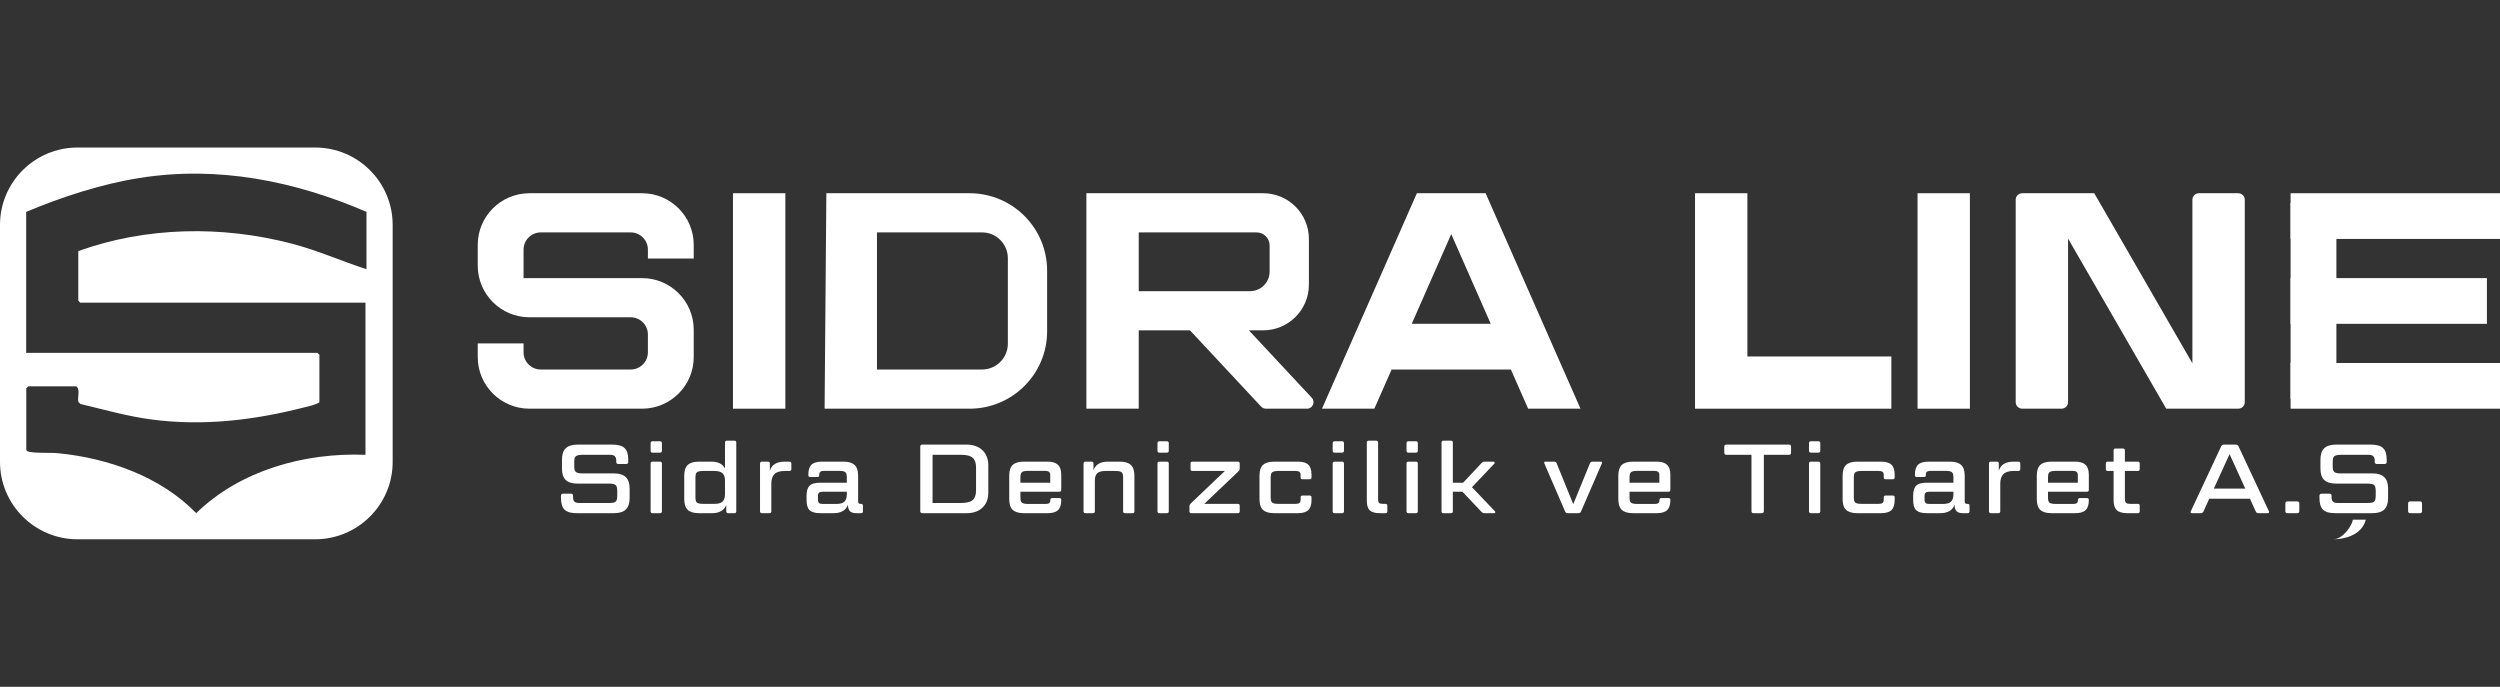 <svg width="182" height="50" viewBox="0 0 182 50" fill="none" xmlns="http://www.w3.org/2000/svg">
<rect x="0" y="0" width="182" height="50" fill="#333333" stroke="none"/>
<path fill-rule="evenodd" clip-rule="evenodd" d="M22.938 10.739C26.058 10.739 28.586 13.262 28.586 16.375V33.625C28.586 36.737 26.058 39.26 22.938 39.26H5.648C2.529 39.26 2.21304e-05 36.737 0 33.625V16.375C4.2784e-06 13.262 2.529 10.739 5.648 10.739H22.938ZM26.68 15.424C21.467 13.178 15.861 12.046 10.164 12.956C7.361 13.399 4.509 14.334 1.906 15.424V25.69H23.11L23.252 25.83V29.29C22.943 29.487 22.485 29.569 22.11 29.667C18.481 30.594 14.76 31.037 11.015 30.536C9.271 30.307 7.57 29.815 5.868 29.413L5.718 29.282C5.601 28.954 5.876 28.396 5.559 28.126H2.056L1.914 28.265V32.758C1.972 32.849 2.048 32.881 2.156 32.898C2.823 33.013 3.599 32.931 4.25 32.996C7.903 33.357 11.716 34.71 14.285 37.358C17.455 34.259 22.151 32.931 26.606 33.111V22.033H5.843L5.701 21.894V18.277C10.656 16.498 16.187 16.408 21.267 17.745C23.127 18.229 24.87 19.015 26.68 19.598V15.424Z" fill="white"/>
<path d="M53.361 14.067H57.173V29.753H53.361V14.067Z" fill="white"/>
<path d="M46.737 14.067C48.817 14.067 50.503 15.749 50.503 17.824V18.82H47.167V18.171C47.167 17.479 46.606 16.919 45.912 16.919H39.37C38.677 16.919 38.115 17.479 38.115 18.171V20.246H46.737C48.817 20.246 50.503 21.928 50.503 24.003V25.996C50.503 28.071 48.817 29.753 46.737 29.753H38.546C36.466 29.753 34.78 28.071 34.78 25.996V25H38.115V25.649C38.115 26.34 38.677 26.901 39.37 26.901H45.912C46.606 26.901 47.167 26.34 47.167 25.649V24.351C47.167 23.659 46.606 23.098 45.912 23.098H38.546C36.466 23.098 34.78 21.416 34.78 19.341V17.824C34.78 15.749 36.466 14.067 38.546 14.067H46.737Z" fill="white"/>
<path d="M139.597 14.067H143.408V29.753H139.597V14.067Z" fill="white"/>
<path d="M152.461 14.067L159.607 26.45V14.542C159.607 14.28 159.821 14.067 160.084 14.067H162.942C163.206 14.067 163.419 14.28 163.419 14.542V29.278C163.419 29.54 163.206 29.753 162.942 29.753H157.702L150.555 17.369V29.278C150.555 29.54 150.342 29.753 150.079 29.753H147.22C146.957 29.753 146.743 29.54 146.743 29.278V14.542C146.743 14.28 146.957 14.067 147.22 14.067H152.461Z" fill="white"/>
<path fill-rule="evenodd" clip-rule="evenodd" d="M70.582 14.067C73.702 14.067 76.23 16.59 76.23 19.702V24.118C76.23 27.23 73.702 29.753 70.582 29.753H60.508C60.245 29.753 60.508 29.753 60.031 29.753L60.159 14.067C60.636 14.067 60.245 14.067 60.508 14.067H70.582ZM63.843 16.919V26.901H71.489C72.529 26.901 73.372 26.06 73.372 25.023V18.797C73.372 17.76 72.529 16.919 71.489 16.919H63.843Z" fill="white"/>
<path fill-rule="evenodd" clip-rule="evenodd" d="M91.953 14.067C93.795 14.067 95.288 15.556 95.288 17.394V20.722C95.288 22.559 93.795 24.049 91.953 24.049H90.918L95.495 28.954C95.779 29.258 95.563 29.753 95.147 29.753H92.16C92.028 29.753 91.902 29.698 91.811 29.602L86.63 24.049H82.9V29.753H79.089V14.067H91.953ZM82.9 21.197H91C91.789 21.197 92.429 20.558 92.429 19.771V17.87C92.429 17.345 92.003 16.919 91.476 16.919H82.9V21.197Z" fill="white"/>
<path d="M127.209 25.951H137.691V29.753H123.398V14.067H127.209V25.951Z" fill="white"/>
<path fill-rule="evenodd" clip-rule="evenodd" d="M115.06 29.753H111.249L109.992 26.901H101.309L100.052 29.753H96.241L103.149 14.067H108.152L115.06 29.753ZM102.774 23.574H108.527L105.651 17.041L102.774 23.574Z" fill="white"/>
<path d="M182 29.753H166.754V26.426H182V29.753Z" fill="white"/>
<path d="M182 17.394H166.754V14.067H182V17.394Z" fill="white"/>
<path d="M181.047 20.246V23.574L166.754 23.574V20.246H181.047Z" fill="white"/>
<path d="M166.754 14.78H170.089V29.04H166.754V14.78Z" fill="white"/>
<path d="M175.309 36.653C175.309 36.553 175.362 36.503 175.467 36.503H176.174C176.274 36.503 176.324 36.553 176.324 36.653V37.209C176.324 37.309 176.274 37.359 176.174 37.359H175.467C175.362 37.359 175.309 37.309 175.309 37.209V36.653Z" fill="white"/>
<path d="M169.578 35.94C169.683 35.94 169.736 35.99 169.736 36.09V36.196C169.736 36.339 169.769 36.446 169.836 36.517C169.907 36.584 170.019 36.617 170.172 36.617H172.337C172.466 36.617 172.57 36.61 172.651 36.596C172.732 36.581 172.794 36.555 172.837 36.517C172.88 36.474 172.909 36.42 172.923 36.353C172.942 36.287 172.952 36.201 172.952 36.097V35.733C172.952 35.628 172.942 35.543 172.923 35.476C172.909 35.405 172.88 35.35 172.837 35.312C172.794 35.274 172.732 35.248 172.651 35.234C172.57 35.215 172.466 35.205 172.337 35.205H170.064C169.674 35.205 169.385 35.117 169.2 34.941C169.019 34.761 168.928 34.485 168.928 34.114V33.458C168.928 33.088 169.019 32.814 169.2 32.638C169.385 32.458 169.674 32.367 170.064 32.367H172.594C172.804 32.367 172.983 32.389 173.13 32.432C173.278 32.47 173.397 32.534 173.488 32.624C173.583 32.71 173.65 32.824 173.688 32.966C173.731 33.109 173.752 33.28 173.752 33.48V33.63C173.752 33.729 173.7 33.779 173.595 33.779H173.037C172.933 33.779 172.88 33.729 172.88 33.63V33.53C172.88 33.387 172.844 33.282 172.773 33.216C172.706 33.145 172.594 33.109 172.437 33.109H170.436C170.307 33.109 170.203 33.118 170.122 33.138C170.045 33.152 169.983 33.178 169.936 33.216C169.893 33.254 169.862 33.306 169.843 33.373C169.829 33.439 169.821 33.525 169.821 33.63V33.936C169.821 34.041 169.829 34.129 169.843 34.2C169.862 34.267 169.893 34.319 169.936 34.357C169.983 34.395 170.045 34.423 170.122 34.442C170.203 34.457 170.307 34.464 170.436 34.464H172.709C173.099 34.464 173.388 34.554 173.573 34.735C173.759 34.911 173.852 35.184 173.852 35.555V36.268C173.852 36.639 173.759 36.914 173.573 37.095C173.388 37.271 173.099 37.359 172.709 37.359H170.022C169.812 37.359 169.633 37.34 169.486 37.302C169.338 37.259 169.216 37.195 169.121 37.109C169.031 37.019 168.964 36.905 168.921 36.767C168.878 36.624 168.857 36.451 168.857 36.246V36.09C168.857 35.99 168.909 35.94 169.014 35.94H169.578Z" fill="white"/>
<path d="M166.374 36.653C166.374 36.553 166.426 36.503 166.531 36.503H167.239C167.339 36.503 167.389 36.553 167.389 36.653V37.209C167.389 37.309 167.339 37.359 167.239 37.359H166.531C166.426 37.359 166.374 37.309 166.374 37.209V36.653Z" fill="white"/>
<path d="M163.799 36.31H160.833L160.418 37.223C160.394 37.271 160.366 37.306 160.333 37.33C160.304 37.349 160.261 37.359 160.204 37.359H159.575C159.532 37.359 159.501 37.344 159.482 37.316C159.468 37.287 159.473 37.252 159.496 37.209L161.697 32.503C161.721 32.455 161.748 32.422 161.776 32.403C161.809 32.379 161.855 32.367 161.912 32.367H162.755C162.812 32.367 162.855 32.379 162.884 32.403C162.917 32.422 162.946 32.455 162.97 32.503L165.171 37.209C165.195 37.252 165.197 37.287 165.178 37.316C165.164 37.344 165.135 37.359 165.092 37.359H164.428C164.366 37.359 164.32 37.349 164.292 37.33C164.263 37.306 164.237 37.271 164.213 37.223L163.799 36.31ZM161.169 35.569H163.456L162.312 33.059L161.169 35.569Z" fill="white"/>
<path d="M154.692 34.286V36.239C154.692 36.334 154.697 36.41 154.706 36.467C154.72 36.525 154.742 36.57 154.77 36.603C154.804 36.631 154.847 36.653 154.899 36.667C154.951 36.677 155.018 36.681 155.099 36.681H155.635C155.726 36.681 155.771 36.727 155.771 36.817V37.223C155.771 37.313 155.726 37.359 155.635 37.359H154.87C154.513 37.359 154.256 37.285 154.099 37.138C153.946 36.99 153.87 36.745 153.87 36.403V34.286H153.441C153.351 34.286 153.305 34.24 153.305 34.15V33.744C153.305 33.653 153.351 33.608 153.441 33.608H153.87V32.788C153.87 32.698 153.915 32.653 154.006 32.653H154.549C154.644 32.653 154.692 32.698 154.692 32.788V33.608H155.635C155.726 33.608 155.771 33.653 155.771 33.744V34.15C155.771 34.24 155.726 34.286 155.635 34.286H154.692Z" fill="white"/>
<path d="M149.344 37.359C148.972 37.359 148.701 37.278 148.529 37.116C148.362 36.955 148.279 36.696 148.279 36.339V34.628C148.279 34.271 148.362 34.012 148.529 33.85C148.701 33.689 148.972 33.608 149.344 33.608H151.073C151.416 33.608 151.666 33.684 151.824 33.836C151.986 33.988 152.067 34.231 152.067 34.563V35.662C152.067 35.752 152.021 35.797 151.931 35.797H149.094V36.182C149.094 36.287 149.101 36.372 149.115 36.439C149.129 36.505 149.158 36.558 149.201 36.596C149.249 36.629 149.31 36.653 149.387 36.667C149.468 36.681 149.573 36.688 149.701 36.688H150.923C151.042 36.688 151.13 36.669 151.188 36.631C151.245 36.589 151.273 36.513 151.273 36.403V36.396C151.273 36.306 151.321 36.261 151.416 36.261H151.931C152.021 36.261 152.067 36.306 152.067 36.396V36.41C152.067 36.748 151.988 36.99 151.831 37.138C151.678 37.285 151.426 37.359 151.073 37.359H149.344ZM149.094 35.141H151.266V34.599C151.266 34.476 151.235 34.392 151.173 34.35C151.111 34.302 151.019 34.278 150.895 34.278H149.701C149.573 34.278 149.468 34.285 149.387 34.3C149.31 34.314 149.249 34.34 149.201 34.378C149.158 34.416 149.129 34.468 149.115 34.535C149.101 34.597 149.094 34.68 149.094 34.785V35.141Z" fill="white"/>
<path d="M146.606 34.285C146.248 34.285 145.994 34.364 145.841 34.521C145.693 34.673 145.62 34.901 145.62 35.205V37.223C145.62 37.313 145.572 37.359 145.477 37.359H144.941C144.845 37.359 144.798 37.313 144.798 37.223V33.744C144.798 33.653 144.845 33.608 144.941 33.608H145.369C145.465 33.608 145.512 33.653 145.512 33.744V34.278C145.641 33.831 146.001 33.608 146.591 33.608H146.934C147.03 33.608 147.077 33.653 147.077 33.744V34.15C147.077 34.24 147.03 34.285 146.934 34.285H146.606Z" fill="white"/>
<path d="M140.272 37.359C139.919 37.359 139.664 37.29 139.507 37.152C139.355 37.009 139.279 36.762 139.279 36.41V36.089C139.279 35.909 139.298 35.759 139.336 35.64C139.374 35.517 139.431 35.419 139.507 35.348C139.588 35.272 139.691 35.219 139.815 35.191C139.943 35.158 140.096 35.141 140.272 35.141H142.209V34.785C142.209 34.68 142.202 34.597 142.187 34.535C142.173 34.468 142.144 34.416 142.101 34.378C142.059 34.34 141.997 34.314 141.916 34.3C141.839 34.285 141.737 34.278 141.608 34.278H140.551C140.436 34.278 140.348 34.3 140.286 34.343C140.229 34.38 140.2 34.454 140.2 34.563V34.599C140.2 34.685 140.155 34.727 140.065 34.727H139.55C139.455 34.727 139.407 34.685 139.407 34.599V34.556C139.407 34.219 139.483 33.977 139.636 33.829C139.793 33.682 140.048 33.608 140.401 33.608H141.966C142.333 33.608 142.602 33.689 142.773 33.85C142.945 34.012 143.031 34.271 143.031 34.628V36.517C143.031 36.627 143.088 36.681 143.202 36.681H143.245C143.335 36.681 143.381 36.726 143.381 36.817V37.223C143.381 37.313 143.335 37.359 143.245 37.359H142.902C142.683 37.359 142.525 37.309 142.43 37.209C142.34 37.104 142.294 36.964 142.294 36.788V36.738C142.147 37.152 141.797 37.359 141.244 37.359H140.272ZM141.43 36.688C141.716 36.688 141.916 36.634 142.03 36.524C142.149 36.41 142.209 36.232 142.209 35.99V35.797H140.465C140.346 35.797 140.255 35.819 140.193 35.861C140.136 35.904 140.108 35.983 140.108 36.096V36.382C140.108 36.496 140.136 36.577 140.193 36.624C140.25 36.667 140.341 36.688 140.465 36.688H141.43Z" fill="white"/>
<path d="M137.137 36.211C137.137 36.12 137.185 36.075 137.28 36.075H137.795C137.885 36.075 137.931 36.12 137.931 36.211V36.41C137.931 36.748 137.852 36.99 137.695 37.138C137.542 37.285 137.29 37.359 136.937 37.359H135.208C134.836 37.359 134.565 37.278 134.393 37.116C134.226 36.955 134.143 36.696 134.143 36.339V34.628C134.143 34.271 134.226 34.012 134.393 33.85C134.565 33.689 134.836 33.608 135.208 33.608H136.937C137.29 33.608 137.542 33.682 137.695 33.829C137.852 33.977 137.931 34.219 137.931 34.556V34.756C137.931 34.846 137.885 34.892 137.795 34.892H137.28C137.185 34.892 137.137 34.846 137.137 34.756V34.578C137.137 34.468 137.106 34.392 137.044 34.35C136.987 34.307 136.897 34.285 136.773 34.285H135.565C135.437 34.285 135.332 34.293 135.251 34.307C135.174 34.321 135.113 34.347 135.065 34.385C135.022 34.419 134.993 34.468 134.979 34.535C134.965 34.602 134.958 34.687 134.958 34.792V36.175C134.958 36.279 134.965 36.365 134.979 36.432C134.993 36.498 135.022 36.55 135.065 36.589C135.113 36.622 135.174 36.646 135.251 36.66C135.332 36.674 135.437 36.681 135.565 36.681H136.773C136.897 36.681 136.987 36.66 137.044 36.617C137.106 36.574 137.137 36.498 137.137 36.389V36.211Z" fill="white"/>
<path d="M131.695 32.261C131.695 32.17 131.742 32.125 131.837 32.125H132.373C132.469 32.125 132.516 32.17 132.516 32.261V32.817C132.516 32.907 132.469 32.952 132.373 32.952H131.837C131.742 32.952 131.695 32.907 131.695 32.817V32.261ZM131.695 33.744C131.695 33.653 131.742 33.608 131.837 33.608H132.373C132.469 33.608 132.516 33.653 132.516 33.744V37.223C132.516 37.314 132.469 37.359 132.373 37.359H131.837C131.742 37.359 131.695 37.314 131.695 37.223V33.744Z" fill="white"/>
<path d="M127.508 33.109H125.685C125.58 33.109 125.528 33.059 125.528 32.959V32.517C125.528 32.417 125.58 32.367 125.685 32.367H130.23C130.335 32.367 130.388 32.417 130.388 32.517V32.959C130.388 33.059 130.335 33.109 130.23 33.109H128.408V37.209C128.408 37.309 128.356 37.359 128.251 37.359H127.665C127.56 37.359 127.508 37.309 127.508 37.209V33.109Z" fill="white"/>
<path d="M118.879 37.359C118.508 37.359 118.236 37.278 118.065 37.116C117.898 36.955 117.814 36.696 117.814 36.339V34.628C117.814 34.271 117.898 34.012 118.065 33.85C118.236 33.689 118.508 33.608 118.879 33.608H120.609C120.952 33.608 121.202 33.684 121.359 33.836C121.521 33.988 121.602 34.231 121.602 34.563V35.662C121.602 35.752 121.557 35.797 121.466 35.797H118.629V36.182C118.629 36.287 118.636 36.372 118.651 36.439C118.665 36.505 118.693 36.558 118.736 36.596C118.784 36.629 118.846 36.653 118.922 36.667C119.003 36.681 119.108 36.688 119.237 36.688H120.459C120.578 36.688 120.666 36.669 120.723 36.631C120.78 36.589 120.809 36.513 120.809 36.403V36.396C120.809 36.306 120.856 36.261 120.952 36.261H121.466C121.557 36.261 121.602 36.306 121.602 36.396V36.41C121.602 36.748 121.523 36.99 121.366 37.138C121.214 37.285 120.961 37.359 120.609 37.359H118.879ZM118.629 35.141H120.802V34.599C120.802 34.476 120.771 34.392 120.709 34.35C120.647 34.302 120.554 34.278 120.43 34.278H119.237C119.108 34.278 119.003 34.285 118.922 34.3C118.846 34.314 118.784 34.34 118.736 34.378C118.693 34.416 118.665 34.468 118.651 34.535C118.636 34.597 118.629 34.68 118.629 34.785V35.141Z" fill="white"/>
<path d="M112.432 33.744C112.398 33.653 112.422 33.608 112.503 33.608H113.132C113.189 33.608 113.232 33.618 113.261 33.637C113.289 33.656 113.311 33.687 113.325 33.729L114.533 36.703L115.748 33.729C115.781 33.648 115.845 33.608 115.941 33.608H116.541C116.622 33.608 116.646 33.653 116.612 33.744L115.097 37.237C115.064 37.318 115 37.359 114.904 37.359H114.133C114.08 37.359 114.04 37.349 114.011 37.33C113.987 37.311 113.963 37.28 113.94 37.237L112.432 33.744Z" fill="white"/>
<path d="M106.466 35.797H105.766V37.223C105.766 37.313 105.718 37.359 105.623 37.359H105.087C104.992 37.359 104.944 37.313 104.944 37.223V32.218C104.944 32.127 104.992 32.082 105.087 32.082H105.623C105.718 32.082 105.766 32.127 105.766 32.218V35.141H106.516L107.874 33.694C107.926 33.637 107.998 33.608 108.088 33.608H108.739C108.777 33.608 108.801 33.625 108.81 33.658C108.825 33.687 108.82 33.715 108.796 33.744L107.159 35.469L108.832 37.223C108.856 37.252 108.863 37.282 108.853 37.316C108.844 37.344 108.82 37.359 108.782 37.359H108.081C107.991 37.359 107.917 37.33 107.86 37.273L106.466 35.797Z" fill="white"/>
<path d="M102.395 32.261C102.395 32.17 102.443 32.125 102.538 32.125H103.074C103.17 32.125 103.217 32.17 103.217 32.261V32.817C103.217 32.907 103.17 32.952 103.074 32.952H102.538C102.443 32.952 102.395 32.907 102.395 32.817V32.261ZM102.395 33.744C102.395 33.653 102.443 33.608 102.538 33.608H103.074C103.17 33.608 103.217 33.653 103.217 33.744V37.223C103.217 37.314 103.17 37.359 103.074 37.359H102.538C102.443 37.359 102.395 37.314 102.395 37.223V33.744Z" fill="white"/>
<path d="M100.861 36.681C100.952 36.681 100.997 36.726 100.997 36.817V37.223C100.997 37.313 100.952 37.359 100.861 37.359H100.447C100.109 37.359 99.866 37.29 99.718 37.152C99.575 37.014 99.504 36.783 99.504 36.46V32.218C99.504 32.127 99.551 32.082 99.646 32.082H100.19C100.28 32.082 100.325 32.127 100.325 32.218V36.36C100.325 36.484 100.349 36.569 100.397 36.617C100.449 36.66 100.547 36.681 100.69 36.681H100.861Z" fill="white"/>
<path d="M97.019 32.261C97.019 32.17 97.067 32.125 97.162 32.125H97.698C97.793 32.125 97.841 32.17 97.841 32.261V32.817C97.841 32.907 97.793 32.952 97.698 32.952H97.162C97.067 32.952 97.019 32.907 97.019 32.817V32.261ZM97.019 33.744C97.019 33.653 97.067 33.608 97.162 33.608H97.698C97.793 33.608 97.841 33.653 97.841 33.744V37.223C97.841 37.314 97.793 37.359 97.698 37.359H97.162C97.067 37.359 97.019 37.314 97.019 37.223V33.744Z" fill="white"/>
<path d="M94.685 36.211C94.685 36.12 94.733 36.075 94.828 36.075H95.343C95.433 36.075 95.478 36.12 95.478 36.211V36.41C95.478 36.748 95.4 36.99 95.243 37.138C95.09 37.285 94.838 37.359 94.485 37.359H92.756C92.384 37.359 92.112 37.278 91.941 37.116C91.774 36.955 91.691 36.696 91.691 36.339V34.628C91.691 34.271 91.774 34.012 91.941 33.85C92.112 33.689 92.384 33.608 92.756 33.608H94.485C94.838 33.608 95.09 33.682 95.243 33.829C95.4 33.977 95.478 34.219 95.478 34.556V34.756C95.478 34.846 95.433 34.892 95.343 34.892H94.828C94.733 34.892 94.685 34.846 94.685 34.756V34.578C94.685 34.468 94.654 34.392 94.592 34.35C94.535 34.307 94.445 34.285 94.321 34.285H93.113C92.984 34.285 92.879 34.293 92.799 34.307C92.722 34.321 92.66 34.347 92.613 34.385C92.57 34.419 92.541 34.468 92.527 34.535C92.513 34.602 92.505 34.687 92.505 34.792V36.175C92.505 36.279 92.513 36.365 92.527 36.432C92.541 36.498 92.57 36.55 92.613 36.589C92.66 36.622 92.722 36.646 92.799 36.66C92.879 36.674 92.984 36.681 93.113 36.681H94.321C94.445 36.681 94.535 36.66 94.592 36.617C94.654 36.574 94.685 36.498 94.685 36.389V36.211Z" fill="white"/>
<path d="M86.735 37.359C86.64 37.359 86.592 37.313 86.592 37.223V36.852C86.592 36.81 86.599 36.774 86.614 36.745C86.633 36.712 86.659 36.679 86.692 36.646L89.172 34.285H86.814C86.718 34.285 86.671 34.24 86.671 34.15V33.744C86.671 33.653 86.718 33.608 86.814 33.608H90.115C90.206 33.608 90.251 33.653 90.251 33.744V34.114C90.251 34.157 90.242 34.195 90.222 34.228C90.208 34.257 90.184 34.288 90.151 34.321L87.671 36.681H90.115C90.206 36.681 90.251 36.726 90.251 36.817V37.223C90.251 37.313 90.206 37.359 90.115 37.359H86.735Z" fill="white"/>
<path d="M84.265 32.261C84.265 32.17 84.313 32.125 84.408 32.125H84.944C85.039 32.125 85.087 32.17 85.087 32.261V32.817C85.087 32.907 85.039 32.952 84.944 32.952H84.408C84.313 32.952 84.265 32.907 84.265 32.817V32.261ZM84.265 33.744C84.265 33.653 84.313 33.608 84.408 33.608H84.944C85.039 33.608 85.087 33.653 85.087 33.744V37.223C85.087 37.314 85.039 37.359 84.944 37.359H84.408C84.313 37.359 84.265 37.314 84.265 37.223V33.744Z" fill="white"/>
<path d="M81.763 34.792C81.763 34.687 81.756 34.602 81.742 34.535C81.728 34.468 81.699 34.419 81.656 34.385C81.613 34.347 81.551 34.321 81.47 34.307C81.394 34.293 81.291 34.285 81.163 34.285H80.484C80.198 34.285 79.996 34.343 79.876 34.457C79.762 34.566 79.705 34.742 79.705 34.984V37.223C79.705 37.313 79.657 37.359 79.562 37.359H79.026C78.931 37.359 78.883 37.313 78.883 37.223V33.744C78.883 33.653 78.931 33.608 79.026 33.608H79.469C79.56 33.608 79.605 33.653 79.605 33.744V34.25C79.743 33.822 80.093 33.608 80.656 33.608H81.52C81.892 33.608 82.161 33.689 82.328 33.85C82.499 34.012 82.585 34.271 82.585 34.628V37.223C82.585 37.313 82.54 37.359 82.449 37.359H81.906C81.811 37.359 81.763 37.313 81.763 37.223V34.792Z" fill="white"/>
<path d="M74.536 37.359C74.164 37.359 73.892 37.278 73.721 37.116C73.554 36.955 73.471 36.696 73.471 36.339V34.628C73.471 34.271 73.554 34.012 73.721 33.85C73.892 33.689 74.164 33.608 74.536 33.608H76.265C76.608 33.608 76.858 33.684 77.016 33.836C77.178 33.988 77.259 34.231 77.259 34.563V35.662C77.259 35.752 77.213 35.797 77.123 35.797H74.286V36.182C74.286 36.287 74.293 36.372 74.307 36.439C74.321 36.505 74.35 36.558 74.393 36.596C74.44 36.629 74.502 36.653 74.579 36.667C74.66 36.681 74.764 36.688 74.893 36.688H76.115C76.234 36.688 76.322 36.669 76.379 36.631C76.437 36.589 76.465 36.513 76.465 36.403V36.396C76.465 36.306 76.513 36.261 76.608 36.261H77.123C77.213 36.261 77.259 36.306 77.259 36.396V36.41C77.259 36.748 77.18 36.99 77.023 37.138C76.87 37.285 76.618 37.359 76.265 37.359H74.536ZM74.286 35.141H76.458V34.599C76.458 34.476 76.427 34.392 76.365 34.35C76.303 34.302 76.21 34.278 76.087 34.278H74.893C74.764 34.278 74.66 34.285 74.579 34.3C74.502 34.314 74.44 34.34 74.393 34.378C74.35 34.416 74.321 34.468 74.307 34.535C74.293 34.597 74.286 34.68 74.286 34.785V35.141Z" fill="white"/>
<path d="M70.37 32.367C70.612 32.367 70.829 32.403 71.02 32.474C71.215 32.541 71.382 32.641 71.52 32.774C71.658 32.902 71.763 33.059 71.835 33.245C71.911 33.43 71.949 33.639 71.949 33.872V35.854C71.949 36.325 71.806 36.693 71.52 36.959C71.239 37.226 70.856 37.359 70.37 37.359H67.146C67.046 37.359 66.996 37.309 66.996 37.209V32.517C66.996 32.417 67.046 32.367 67.146 32.367H70.37ZM67.89 36.617H69.969C70.365 36.617 70.644 36.548 70.805 36.41C70.972 36.268 71.056 36.032 71.056 35.704V34.022C71.056 33.694 70.972 33.461 70.805 33.323C70.644 33.18 70.365 33.109 69.969 33.109H67.89V36.617Z" fill="white"/>
<path d="M59.712 37.359C59.359 37.359 59.104 37.29 58.947 37.152C58.795 37.009 58.718 36.762 58.718 36.41V36.089C58.718 35.909 58.738 35.759 58.776 35.64C58.814 35.517 58.871 35.419 58.947 35.348C59.028 35.272 59.131 35.219 59.255 35.191C59.383 35.158 59.536 35.141 59.712 35.141H61.649V34.785C61.649 34.68 61.642 34.597 61.627 34.535C61.613 34.468 61.584 34.416 61.541 34.378C61.498 34.34 61.437 34.314 61.356 34.3C61.279 34.285 61.177 34.278 61.048 34.278H59.991C59.876 34.278 59.788 34.3 59.726 34.343C59.669 34.38 59.64 34.454 59.64 34.563V34.599C59.64 34.685 59.595 34.727 59.505 34.727H58.99C58.895 34.727 58.847 34.685 58.847 34.599V34.556C58.847 34.219 58.923 33.977 59.076 33.829C59.233 33.682 59.488 33.608 59.84 33.608H61.406C61.773 33.608 62.042 33.689 62.213 33.85C62.385 34.012 62.471 34.271 62.471 34.628V36.517C62.471 36.627 62.528 36.681 62.642 36.681H62.685C62.775 36.681 62.821 36.726 62.821 36.817V37.223C62.821 37.313 62.775 37.359 62.685 37.359H62.342C62.123 37.359 61.965 37.309 61.87 37.209C61.78 37.104 61.734 36.964 61.734 36.788V36.738C61.587 37.152 61.236 37.359 60.684 37.359H59.712ZM60.87 36.688C61.156 36.688 61.356 36.634 61.47 36.524C61.589 36.41 61.649 36.232 61.649 35.99V35.797H59.905C59.786 35.797 59.695 35.819 59.633 35.861C59.576 35.904 59.547 35.983 59.547 36.096V36.382C59.547 36.496 59.576 36.577 59.633 36.624C59.691 36.667 59.781 36.688 59.905 36.688H60.87Z" fill="white"/>
<path d="M57.138 34.285C56.781 34.285 56.526 34.364 56.373 34.521C56.226 34.673 56.152 34.901 56.152 35.205V37.223C56.152 37.313 56.104 37.359 56.009 37.359H55.473C55.378 37.359 55.33 37.313 55.33 37.223V33.744C55.33 33.653 55.378 33.608 55.473 33.608H55.902C55.997 33.608 56.045 33.653 56.045 33.744V34.278C56.173 33.831 56.533 33.608 57.124 33.608H57.467C57.562 33.608 57.61 33.653 57.61 33.744V34.15C57.61 34.24 57.562 34.285 57.467 34.285H57.138Z" fill="white"/>
<path d="M52.872 36.76C52.719 37.159 52.372 37.359 51.828 37.359H50.878C50.506 37.359 50.235 37.278 50.063 37.116C49.897 36.955 49.813 36.696 49.813 36.339V34.628C49.813 34.271 49.897 34.012 50.063 33.85C50.235 33.689 50.506 33.608 50.878 33.608H51.786C52.281 33.608 52.612 33.775 52.779 34.107V32.218C52.779 32.127 52.824 32.082 52.915 32.082H53.465C53.556 32.082 53.601 32.127 53.601 32.218V37.223C53.601 37.313 53.556 37.359 53.465 37.359H53.015C52.919 37.359 52.872 37.313 52.872 37.223V36.76ZM51.235 34.285C51.107 34.285 51.002 34.293 50.921 34.307C50.845 34.321 50.783 34.347 50.735 34.385C50.692 34.419 50.664 34.468 50.649 34.535C50.635 34.602 50.628 34.687 50.628 34.792V36.175C50.628 36.28 50.635 36.365 50.649 36.432C50.664 36.498 50.692 36.55 50.735 36.589C50.783 36.622 50.845 36.646 50.921 36.66C51.002 36.674 51.107 36.681 51.235 36.681H52C52.286 36.681 52.486 36.627 52.6 36.517C52.719 36.403 52.779 36.225 52.779 35.983V34.984C52.779 34.742 52.719 34.566 52.6 34.457C52.486 34.343 52.286 34.285 52 34.285H51.235Z" fill="white"/>
<path d="M47.365 32.261C47.365 32.17 47.412 32.125 47.508 32.125H48.044C48.139 32.125 48.187 32.17 48.187 32.261V32.817C48.187 32.907 48.139 32.952 48.044 32.952H47.508C47.412 32.952 47.365 32.907 47.365 32.817V32.261ZM47.365 33.744C47.365 33.653 47.412 33.608 47.508 33.608H48.044C48.139 33.608 48.187 33.653 48.187 33.744V37.223C48.187 37.314 48.139 37.359 48.044 37.359H47.508C47.412 37.359 47.365 37.314 47.365 37.223V33.744Z" fill="white"/>
<path d="M41.562 35.94C41.667 35.94 41.719 35.99 41.719 36.09V36.196C41.719 36.339 41.753 36.446 41.819 36.517C41.891 36.584 42.003 36.617 42.155 36.617H44.321C44.449 36.617 44.554 36.61 44.635 36.596C44.716 36.581 44.778 36.555 44.821 36.517C44.864 36.474 44.892 36.42 44.907 36.353C44.926 36.287 44.935 36.201 44.935 36.097V35.733C44.935 35.628 44.926 35.543 44.907 35.476C44.892 35.405 44.864 35.35 44.821 35.312C44.778 35.274 44.716 35.248 44.635 35.234C44.554 35.215 44.449 35.205 44.321 35.205H42.048C41.657 35.205 41.369 35.117 41.183 34.941C41.002 34.761 40.912 34.485 40.912 34.114V33.458C40.912 33.088 41.002 32.814 41.183 32.638C41.369 32.458 41.657 32.367 42.048 32.367H44.578C44.788 32.367 44.966 32.389 45.114 32.432C45.262 32.47 45.381 32.534 45.471 32.624C45.567 32.71 45.633 32.824 45.672 32.966C45.714 33.109 45.736 33.28 45.736 33.48V33.63C45.736 33.729 45.683 33.779 45.579 33.779H45.021C44.916 33.779 44.864 33.729 44.864 33.63V33.53C44.864 33.387 44.828 33.282 44.757 33.216C44.69 33.145 44.578 33.109 44.421 33.109H42.42C42.291 33.109 42.186 33.118 42.105 33.138C42.029 33.152 41.967 33.178 41.919 33.216C41.877 33.254 41.846 33.306 41.827 33.373C41.812 33.439 41.805 33.525 41.805 33.63V33.936C41.805 34.041 41.812 34.129 41.827 34.2C41.846 34.267 41.877 34.319 41.919 34.357C41.967 34.395 42.029 34.423 42.105 34.442C42.186 34.457 42.291 34.464 42.42 34.464H44.692C45.083 34.464 45.371 34.554 45.557 34.735C45.743 34.911 45.836 35.184 45.836 35.555V36.268C45.836 36.639 45.743 36.914 45.557 37.095C45.371 37.271 45.083 37.359 44.692 37.359H42.005C41.796 37.359 41.617 37.34 41.469 37.302C41.322 37.259 41.2 37.195 41.105 37.109C41.014 37.019 40.948 36.905 40.905 36.767C40.862 36.624 40.84 36.451 40.84 36.246V36.09C40.84 35.99 40.893 35.94 40.998 35.94H41.562Z" fill="white"/>
<path d="M169.851 39.26C170.613 39.26 171.28 38.151 171.28 37.834H172.233C171.914 39.022 170.565 39.26 169.851 39.26Z" fill="white"/>
</svg>
